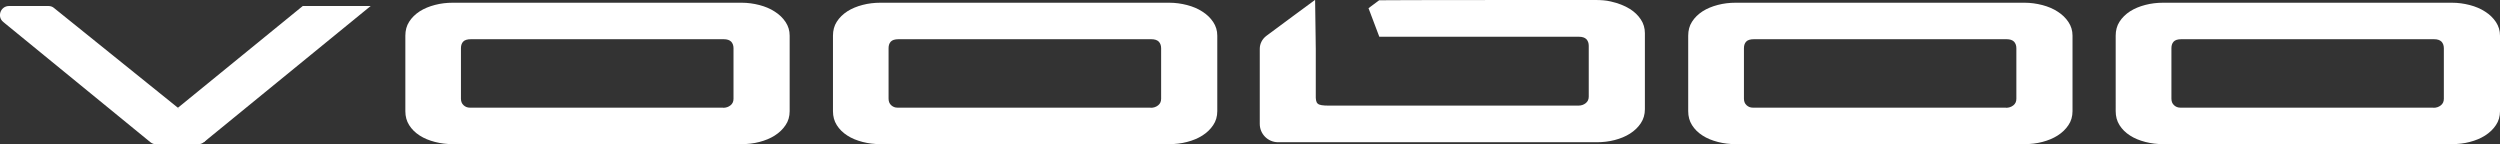 <?xml version="1.0" encoding="UTF-8"?>
<!-- Generator: Adobe Illustrator 28.0.0, SVG Export Plug-In . SVG Version: 6.00 Build 0)  -->
<svg xmlns="http://www.w3.org/2000/svg" xmlns:xlink="http://www.w3.org/1999/xlink" version="1.1" id="Layer_1" x="0px" y="0px" viewBox="0 0 182.99 10.56" style="enable-background:new 0 0 182.99 10.56;" xml:space="preserve">
<rect x="0" y="0" width="182.99" height="10.56" fill="#333333" stroke="none"/>
<style type="text/css">
	.st0{fill:#FFFFFF;}
</style>
<g>
	<path class="st0" d="M54.29,0.2c0.44,0,0.87,0.06,1.3,0.17c0.42,0.11,0.8,0.27,1.12,0.48c0.33,0.21,0.59,0.46,0.79,0.76   c0.2,0.3,0.3,0.63,0.3,1v5.53c0,0.38-0.1,0.73-0.3,1.02c-0.2,0.3-0.46,0.55-0.79,0.76c-0.33,0.21-0.7,0.36-1.12,0.47   c-0.42,0.11-0.85,0.16-1.3,0.16H33.14c-0.44,0-0.87-0.05-1.3-0.16c-0.42-0.11-0.8-0.26-1.12-0.47c-0.33-0.21-0.58-0.46-0.77-0.76   c-0.19-0.3-0.28-0.64-0.28-1.02V2.61c0-0.38,0.09-0.73,0.28-1.02c0.19-0.3,0.45-0.55,0.77-0.76c0.33-0.21,0.7-0.36,1.12-0.47   c0.42-0.11,0.85-0.16,1.3-0.16H54.29z M52.93,7.89c0.21,0,0.39-0.06,0.54-0.18c0.15-0.12,0.22-0.28,0.22-0.48V3.53   c0-0.2-0.06-0.36-0.17-0.48c-0.12-0.12-0.3-0.18-0.55-0.18H34.47c-0.27,0-0.46,0.06-0.57,0.18c-0.11,0.12-0.16,0.28-0.16,0.48v3.69   c0,0.2,0.06,0.36,0.19,0.48c0.13,0.12,0.28,0.18,0.47,0.18H52.93z"></path>
	<path class="st0" d="M85.59,0.2c0.44,0,0.87,0.06,1.3,0.17c0.42,0.11,0.8,0.27,1.12,0.48c0.33,0.21,0.59,0.46,0.79,0.76   c0.2,0.3,0.3,0.63,0.3,1v5.53c0,0.38-0.1,0.73-0.3,1.02c-0.2,0.3-0.46,0.55-0.79,0.76c-0.33,0.21-0.7,0.36-1.12,0.47   c-0.42,0.11-0.85,0.16-1.3,0.16H64.44c-0.44,0-0.87-0.05-1.3-0.16c-0.42-0.11-0.8-0.26-1.12-0.47c-0.33-0.21-0.58-0.46-0.77-0.76   c-0.19-0.3-0.28-0.64-0.28-1.02V2.61c0-0.38,0.09-0.73,0.28-1.02c0.19-0.3,0.45-0.55,0.77-0.76c0.33-0.21,0.7-0.36,1.12-0.47   C63.56,0.25,64,0.2,64.44,0.2H85.59z M84.23,7.89c0.21,0,0.39-0.06,0.54-0.18c0.15-0.12,0.22-0.28,0.22-0.48V3.53   c0-0.2-0.06-0.36-0.17-0.48c-0.12-0.12-0.3-0.18-0.55-0.18H65.77c-0.27,0-0.46,0.06-0.57,0.18c-0.11,0.12-0.16,0.28-0.16,0.48v3.69   c0,0.2,0.06,0.36,0.19,0.48c0.13,0.12,0.28,0.18,0.47,0.18H84.23z"></path>
	<path class="st0" d="M148.19,0.2c0.44,0,0.87,0.06,1.3,0.17c0.42,0.11,0.8,0.27,1.12,0.48c0.33,0.21,0.59,0.46,0.79,0.76   c0.2,0.3,0.3,0.63,0.3,1v5.53c0,0.38-0.1,0.73-0.3,1.02c-0.2,0.3-0.46,0.55-0.79,0.76c-0.33,0.21-0.7,0.36-1.12,0.47   c-0.42,0.11-0.85,0.16-1.3,0.16h-21.15c-0.44,0-0.87-0.05-1.3-0.16c-0.42-0.11-0.8-0.26-1.12-0.47c-0.33-0.21-0.58-0.46-0.77-0.76   c-0.19-0.3-0.28-0.64-0.28-1.02V2.61c0-0.38,0.09-0.73,0.28-1.02c0.19-0.3,0.45-0.55,0.77-0.76c0.33-0.21,0.7-0.36,1.12-0.47   c0.42-0.11,0.85-0.16,1.3-0.16H148.19z M146.83,7.89c0.21,0,0.39-0.06,0.54-0.18c0.15-0.12,0.22-0.28,0.22-0.48V3.53   c0-0.2-0.06-0.36-0.17-0.48c-0.12-0.12-0.3-0.18-0.55-0.18h-18.49c-0.27,0-0.46,0.06-0.57,0.18c-0.11,0.12-0.16,0.28-0.16,0.48   v3.69c0,0.2,0.06,0.36,0.19,0.48c0.13,0.12,0.28,0.18,0.47,0.18H146.83z"></path>
	<path class="st0" d="M179.48,0.2c0.44,0,0.87,0.06,1.3,0.17c0.42,0.11,0.8,0.27,1.12,0.48c0.33,0.21,0.59,0.46,0.79,0.76   c0.2,0.3,0.3,0.63,0.3,1v5.53c0,0.38-0.1,0.73-0.3,1.02c-0.2,0.3-0.46,0.55-0.79,0.76c-0.33,0.21-0.7,0.36-1.12,0.47   c-0.42,0.11-0.85,0.16-1.3,0.16h-21.15c-0.44,0-0.87-0.05-1.3-0.16c-0.42-0.11-0.8-0.26-1.12-0.47c-0.33-0.21-0.58-0.46-0.77-0.76   c-0.19-0.3-0.28-0.64-0.28-1.02V2.61c0-0.38,0.09-0.73,0.28-1.02c0.19-0.3,0.45-0.55,0.77-0.76c0.33-0.21,0.7-0.36,1.12-0.47   c0.42-0.11,0.85-0.16,1.3-0.16H179.48z M178.12,7.89c0.21,0,0.39-0.06,0.54-0.18c0.15-0.12,0.22-0.28,0.22-0.48V3.53   c0-0.2-0.06-0.36-0.17-0.48c-0.12-0.12-0.3-0.18-0.55-0.18h-18.49c-0.27,0-0.46,0.06-0.57,0.18c-0.11,0.12-0.16,0.28-0.16,0.48   v3.69c0,0.2,0.06,0.36,0.19,0.48c0.13,0.12,0.28,0.18,0.47,0.18H178.12z"></path>
	<polygon class="st0" points="14.93,10.4 27.13,0.44 22.16,0.44 13.02,7.89  "></polygon>
	<path class="st0" d="M12.95,7.83L12.95,7.83L3.96,0.59C3.85,0.49,3.7,0.44,3.55,0.44H0.66c-0.62,0-0.9,0.78-0.42,1.17l10.77,8.8   c0.12,0.1,0.27,0.15,0.42,0.15h3.07c0.16,0,0.31-0.06,0.43-0.16v0c0.31-0.27,0.3-0.76-0.02-1.01L12.95,7.83z"></path>
	<path class="st0" d="M96.3,2.82c0.01,0.33,0,0.58,0.01,0.77v3.57c0.03,0.55,0.22,0.58,1.33,0.57h17.89c0.21,0,0.39-0.06,0.54-0.18   c0.15-0.12,0.22-0.28,0.22-0.48V3.35c0-0.2-0.06-0.36-0.17-0.48c-0.12-0.12-0.3-0.18-0.55-0.18h-14.61   c-0.65-1.72-0.14-0.37-0.79-2.09c0.55-0.41,0.72-0.54,0.78-0.58C100.93,0,116.76,0,116.76,0c0.39,0,0.78,0.02,1.15,0.11   c0.53,0.12,1,0.3,1.4,0.55c0.33,0.21,0.59,0.46,0.79,0.76c0.2,0.3,0.3,0.64,0.3,1.01v5.56c0,0.39-0.1,0.73-0.3,1.03   c-0.2,0.3-0.46,0.55-0.79,0.76c-0.33,0.21-0.7,0.36-1.12,0.47c-0.42,0.11-0.86,0.16-1.3,0.16H93.55c-0.74,0-1.34-0.6-1.34-1.34   V3.57c0-0.37,0.18-0.72,0.49-0.95c1.38-1.04,2.6-1.91,3.56-2.63"></path>
</g>
</svg>
